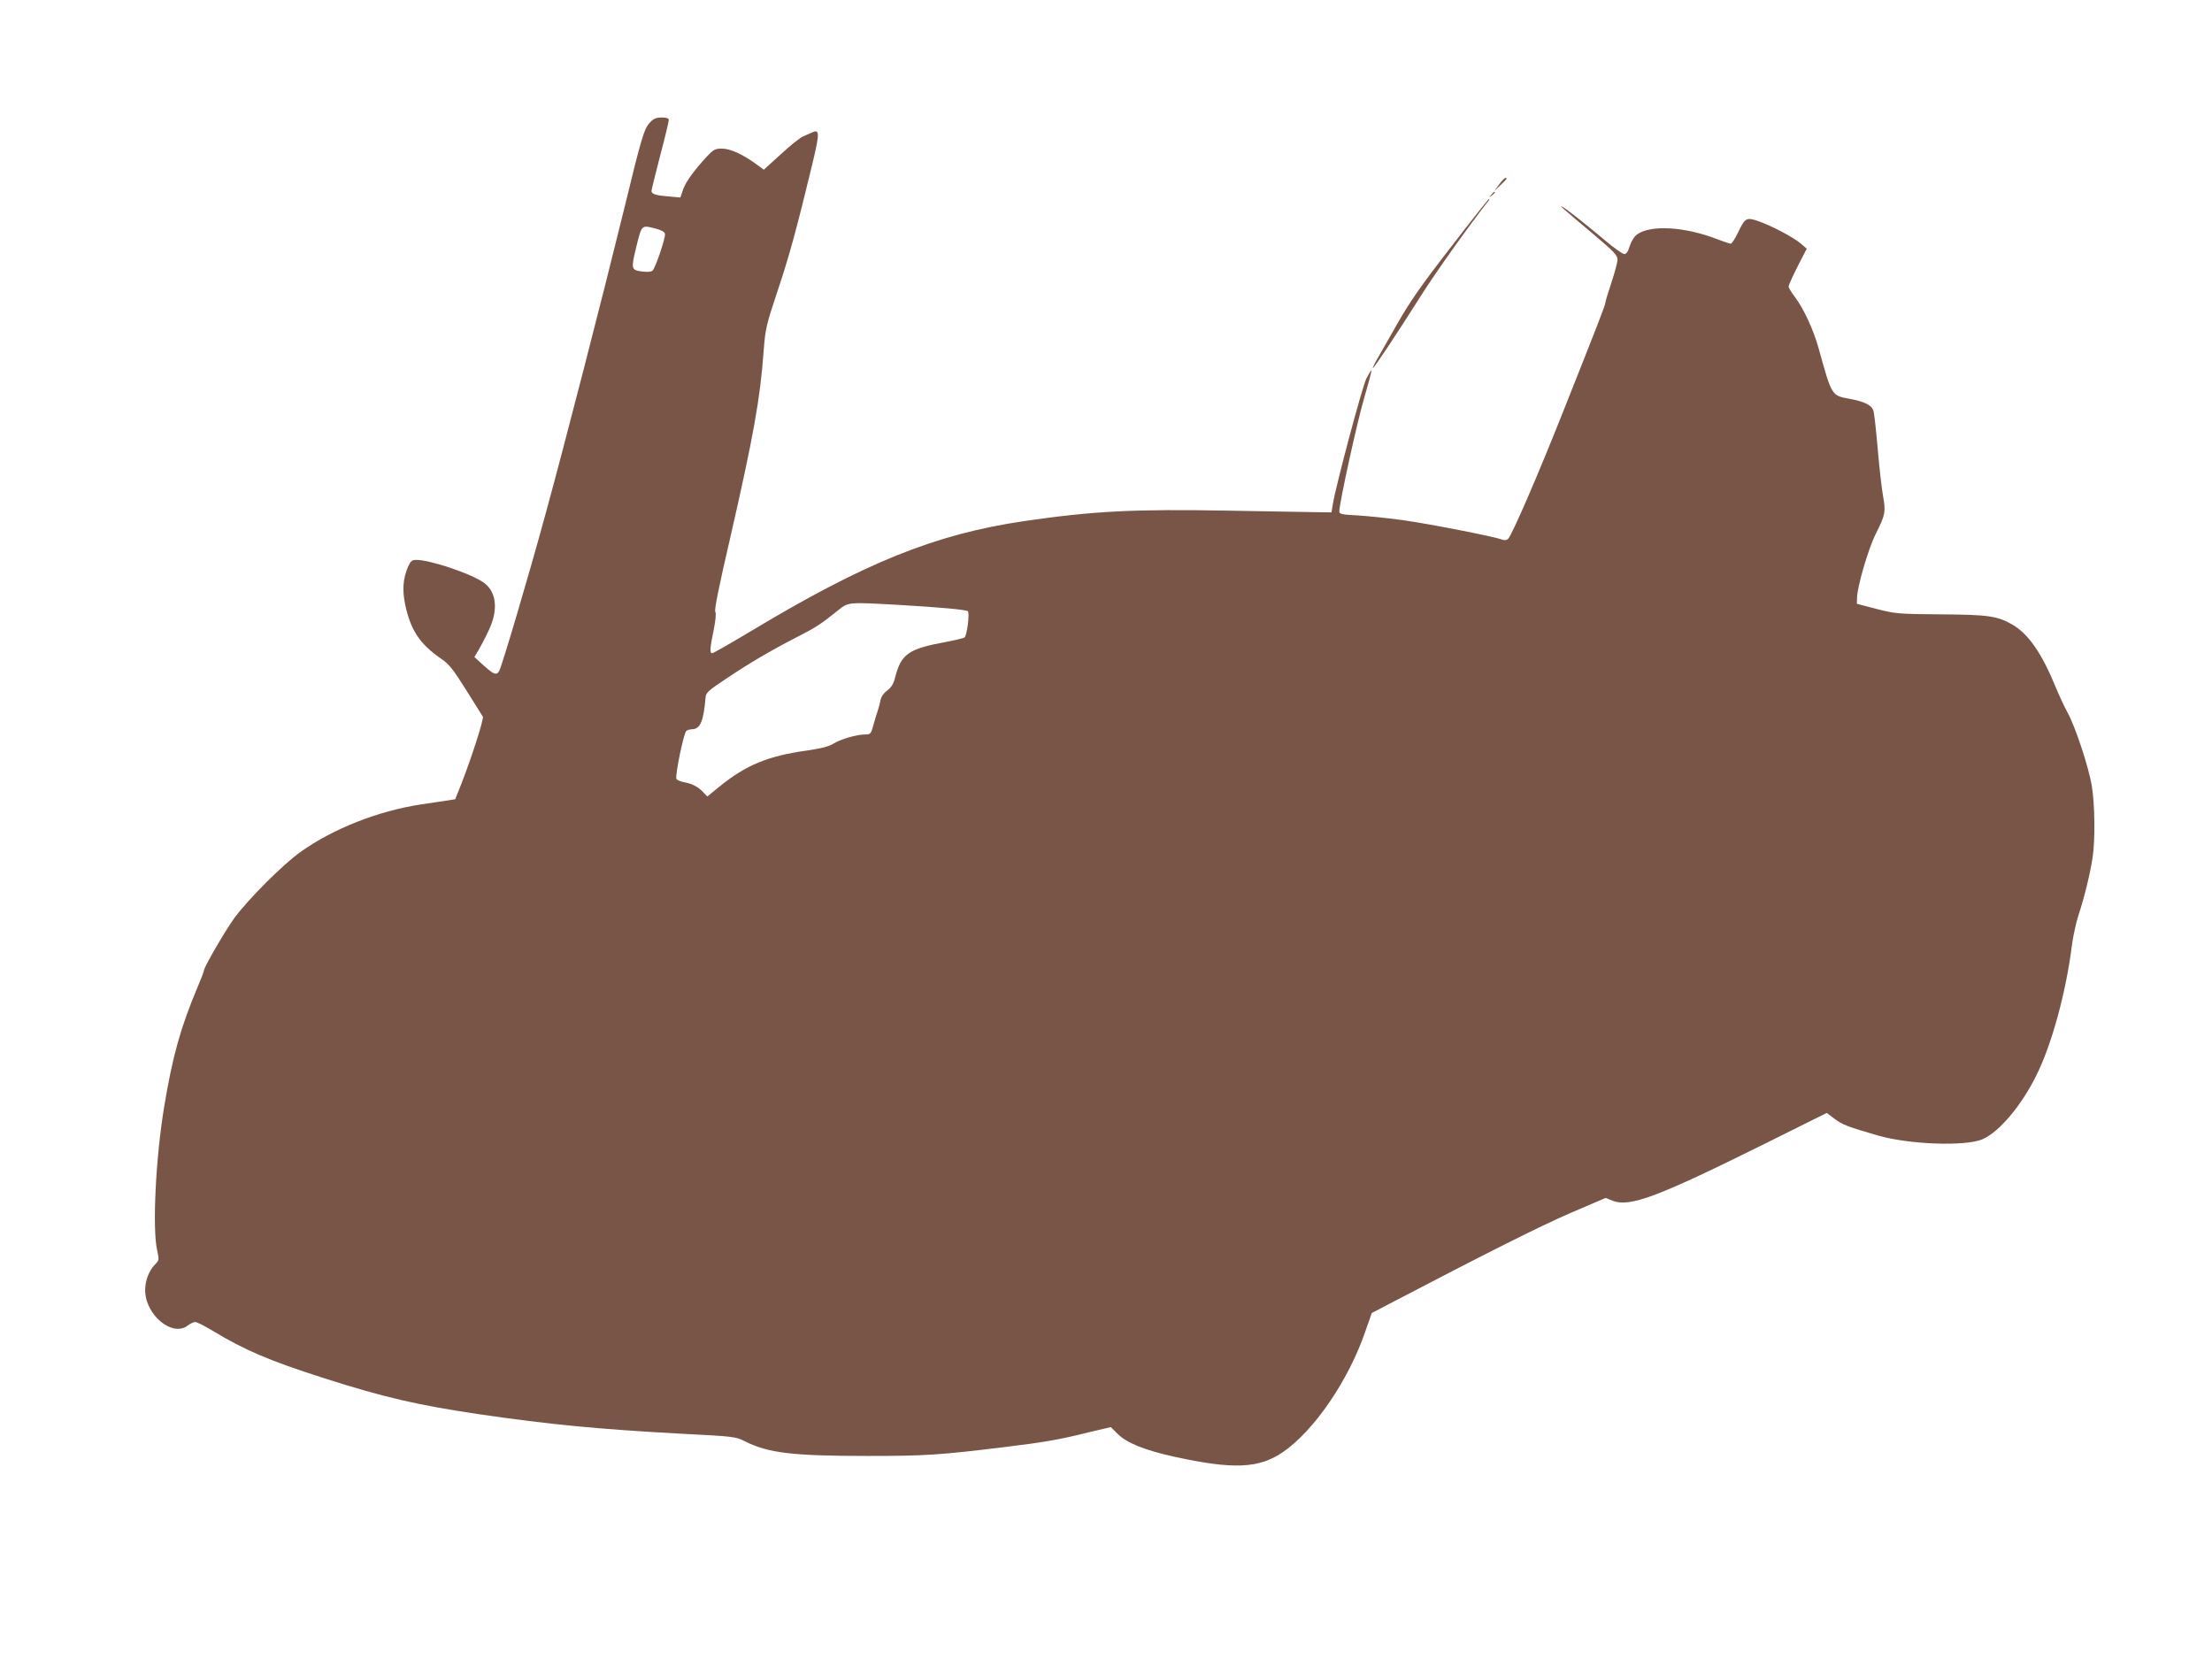 <?xml version="1.0" standalone="no"?>
<!DOCTYPE svg PUBLIC "-//W3C//DTD SVG 20010904//EN"
 "http://www.w3.org/TR/2001/REC-SVG-20010904/DTD/svg10.dtd">
<svg version="1.0" xmlns="http://www.w3.org/2000/svg"
 width="1280pt" height="960pt" viewBox="0 0 1280 960"
 preserveAspectRatio="xMidYMid meet">
<g transform="translate(0,960) scale(0.1,-0.1)"
fill="#795548" stroke="none">
<path d="M3761 8891 c-34 -36 -48 -83 -150 -503 -125 -510 -343 -1357 -453
-1758 -101 -371 -252 -879 -269 -912 -15 -28 -31 -22 -90 31 l-54 49 23 38
c13 22 40 73 59 114 60 124 46 233 -36 284 -83 53 -305 126 -381 126 -27 0
-33 -5 -50 -42 -28 -67 -33 -133 -15 -218 31 -146 84 -226 205 -310 48 -32 70
-60 147 -182 49 -78 93 -148 97 -155 7 -13 -67 -243 -126 -393 l-34 -85 -44
-7 c-25 -4 -94 -14 -155 -23 -248 -38 -509 -141 -696 -275 -101 -71 -300 -271
-382 -381 -53 -73 -177 -286 -177 -305 0 -6 -16 -47 -35 -92 -100 -237 -147
-405 -195 -697 -49 -294 -69 -704 -41 -828 13 -58 12 -60 -13 -85 -35 -37 -56
-93 -56 -147 0 -144 158 -275 247 -205 14 11 33 20 43 20 9 0 55 -23 101 -51
186 -112 325 -172 644 -274 347 -111 542 -156 900 -209 406 -59 684 -86 1160
-112 314 -16 321 -17 375 -44 135 -68 274 -85 710 -85 334 0 413 5 790 51 238
29 318 43 491 86 l127 30 39 -39 c53 -53 158 -95 326 -132 342 -75 490 -69
629 25 181 123 382 417 478 698 l38 108 128 67 c538 281 848 437 1022 512
l203 87 40 -16 c100 -39 259 21 872 325 l368 183 46 -35 c43 -32 74 -45 247
-95 181 -53 512 -65 609 -22 96 43 223 192 310 368 90 180 173 484 207 759 7
50 23 124 36 165 34 101 70 249 83 337 16 104 13 314 -5 418 -19 111 -95 340
-139 420 -18 33 -50 101 -70 150 -80 195 -157 306 -249 360 -88 51 -141 58
-416 60 -247 2 -259 3 -370 31 l-115 30 1 34 c1 66 65 284 108 370 56 112 59
126 42 223 -8 45 -22 169 -31 276 -9 106 -20 204 -25 217 -12 31 -52 50 -136
66 -105 19 -104 16 -179 288 -30 110 -88 235 -139 302 -20 26 -36 53 -36 60 0
7 23 59 52 116 l53 103 -35 30 c-42 36 -171 104 -247 130 -68 23 -75 19 -118
-71 -16 -33 -34 -60 -40 -60 -6 0 -39 11 -73 24 -191 75 -392 87 -471 28 -14
-11 -32 -39 -40 -65 -10 -33 -20 -47 -32 -47 -10 0 -62 37 -116 83 -112 94
-221 180 -243 191 -19 9 3 -10 179 -158 121 -102 141 -124 141 -148 0 -16 -16
-75 -35 -132 -19 -57 -35 -110 -35 -116 0 -14 -35 -104 -246 -635 -145 -366
-294 -709 -317 -733 -10 -9 -21 -10 -39 -3 -43 16 -419 90 -569 111 -79 11
-195 23 -256 27 -99 5 -113 8 -113 24 0 47 106 531 146 663 24 82 42 151 40
153 -2 2 -15 -20 -30 -49 -24 -49 -173 -607 -193 -723 l-8 -50 -75 1 c-41 1
-275 5 -520 9 -550 10 -782 -2 -1181 -60 -518 -76 -925 -240 -1600 -647 -109
-65 -202 -118 -208 -118 -15 0 -13 30 9 135 11 56 15 96 9 106 -6 11 22 149
86 425 135 589 174 807 194 1084 10 128 14 146 80 345 68 202 112 364 201 733
44 184 44 207 -2 185 -13 -6 -35 -15 -50 -22 -16 -6 -73 -51 -128 -102 l-100
-91 -49 36 c-79 56 -146 86 -194 86 -38 0 -48 -5 -83 -42 -78 -84 -125 -149
-141 -194 l-16 -47 -66 6 c-76 6 -101 14 -101 32 0 7 23 99 50 204 28 105 50
198 50 206 0 11 -12 15 -41 15 -32 0 -47 -6 -68 -29z m34 -614 c34 -9 51 -19
53 -31 4 -21 -55 -196 -72 -212 -7 -7 -29 -9 -61 -5 -62 8 -64 14 -35 134 34
139 30 136 115 114z m1401 -2177 c241 -14 396 -28 405 -37 11 -12 -6 -144 -20
-152 -6 -4 -56 -16 -109 -26 -216 -40 -258 -69 -293 -208 -8 -33 -21 -54 -44
-72 -21 -15 -36 -37 -40 -57 -3 -18 -10 -44 -15 -58 -5 -14 -16 -51 -25 -82
-15 -55 -17 -58 -48 -58 -49 0 -142 -27 -184 -53 -27 -17 -71 -28 -153 -40
-225 -31 -353 -84 -506 -208 l-71 -58 -24 25 c-30 32 -63 49 -112 58 -21 4
-40 13 -43 19 -8 21 43 269 58 278 7 5 21 9 31 9 49 0 68 45 80 185 2 26 16
39 112 103 140 94 259 164 408 241 118 60 146 78 245 158 63 50 56 49 348 33z"/>
<path d="M8675 8533 l-28 -38 36 34 c39 37 42 41 28 41 -5 0 -21 -17 -36 -37z"/>
<path d="M8629 8473 c-13 -16 -12 -17 4 -4 9 7 17 15 17 17 0 8 -8 3 -21 -13z"/>
<path d="M8395 8169 c-173 -223 -236 -314 -312 -447 -52 -92 -106 -186 -119
-209 -14 -24 -22 -43 -20 -43 7 0 136 193 276 415 89 140 269 394 393 553 5 6
7 12 4 12 -3 0 -103 -126 -222 -281z"/>
</g>
</svg>
